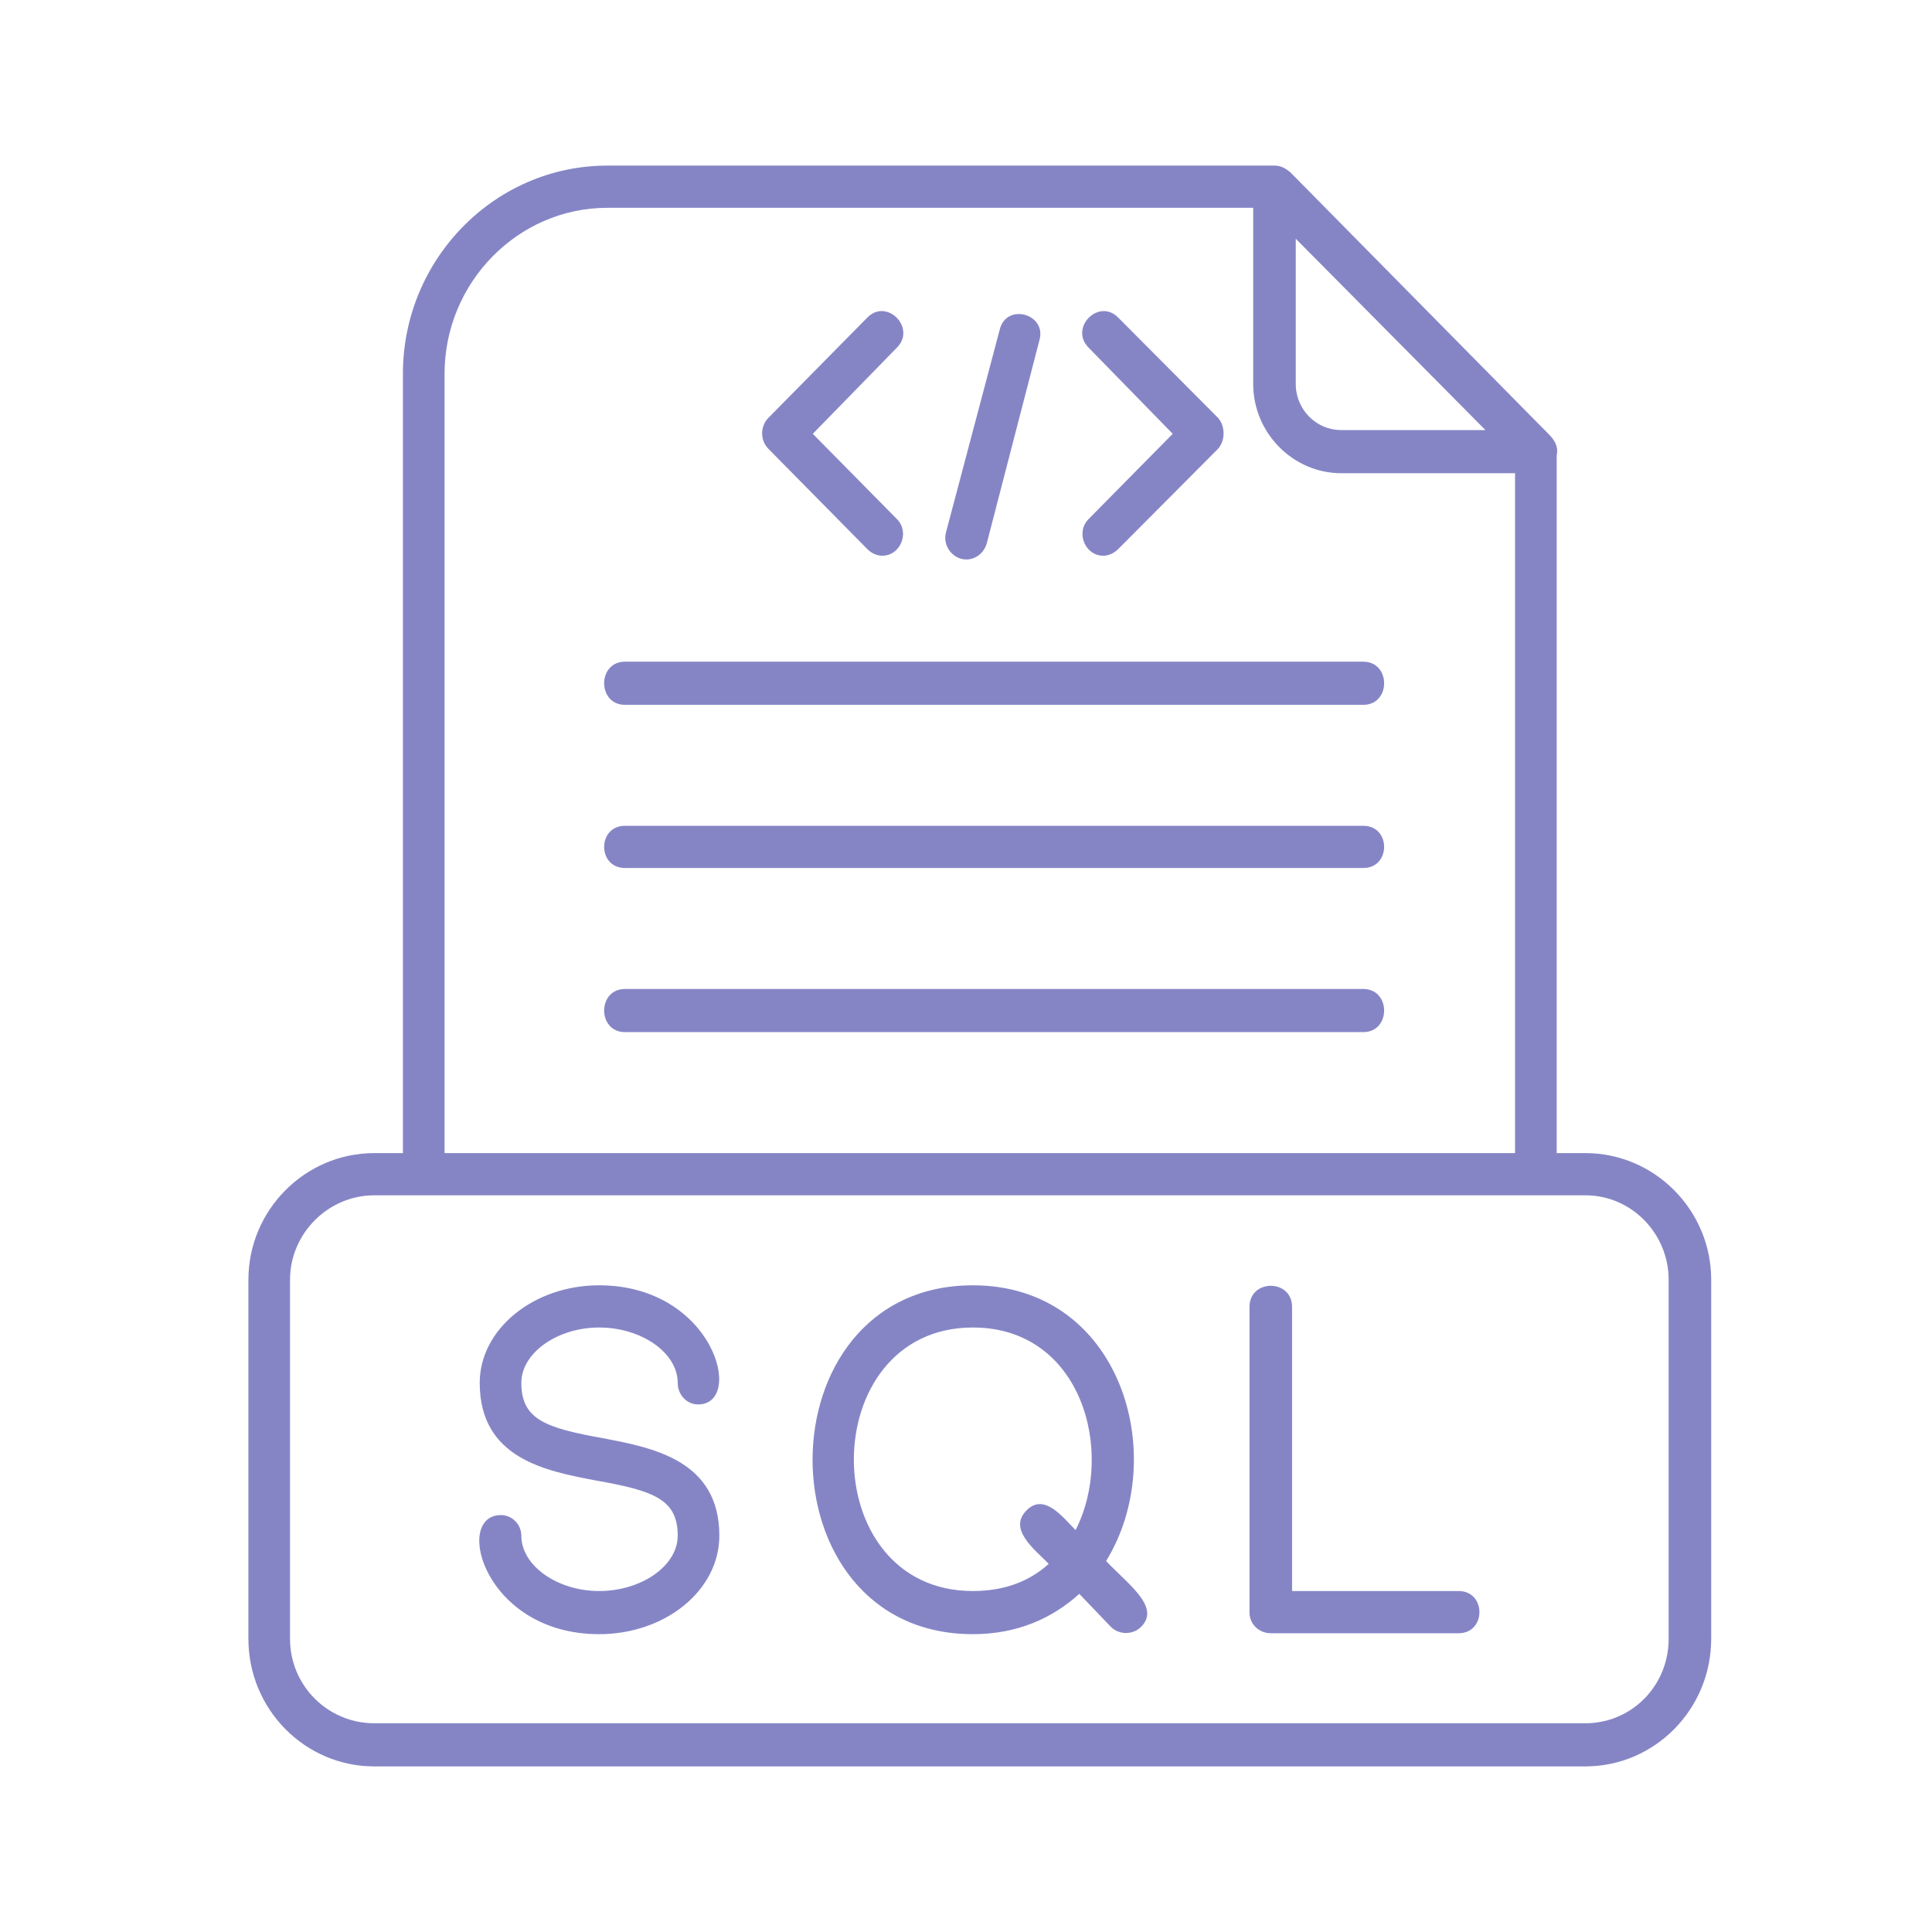 <svg width="70" height="70" viewBox="0 0 70 70" fill="none" xmlns="http://www.w3.org/2000/svg">
    <path fill-rule="evenodd" clip-rule="evenodd" d="M21.705 59.209C17.548 59.209 16.409 54.894 18.152 54.894C18.554 54.894 18.889 55.234 18.889 55.642C18.889 56.729 20.197 57.646 21.705 57.646C23.247 57.646 24.555 56.729 24.555 55.642C24.555 54.316 23.683 54.011 21.571 53.637C19.794 53.297 17.381 52.855 17.381 50.103C17.381 48.166 19.325 46.569 21.705 46.569C25.862 46.569 27.002 50.885 25.292 50.885C24.89 50.885 24.555 50.545 24.555 50.103C24.555 49.016 23.247 48.098 21.705 48.098C20.197 48.098 18.889 49.016 18.889 50.103C18.889 51.428 19.761 51.734 21.839 52.108C23.616 52.448 26.063 52.889 26.063 55.642C26.063 57.612 24.119 59.209 21.705 59.209ZM55.631 43.308H13.559C11.883 43.308 10.508 44.701 10.508 46.366V59.379C10.508 61.078 11.883 62.437 13.559 62.437H57.441C59.117 62.437 60.458 61.078 60.458 59.379V46.366C60.458 44.701 59.117 43.308 57.441 43.308H55.631ZM54.893 41.779V17.145H48.591C46.848 17.145 45.406 15.684 45.406 13.917V7.529H22.007C18.755 7.529 16.107 10.247 16.107 13.543V41.779H54.893ZM56.402 16.499V41.779H57.441C59.955 41.779 62 43.851 62 46.366V59.379C62 61.927 59.955 64 57.441 64H13.559C11.045 64 9 61.927 9 59.379V46.366C9 43.851 11.045 41.779 13.559 41.779H14.598V13.543C14.598 9.398 17.917 6 22.007 6H46.177C46.412 6 46.579 6.102 46.747 6.238L56.133 15.752C56.335 15.956 56.469 16.193 56.402 16.499ZM46.948 8.65V13.917C46.948 14.834 47.686 15.582 48.591 15.582H53.82L46.948 8.65ZM49.395 37.395H22.644C21.638 37.395 21.638 35.833 22.644 35.833H49.395C50.401 35.833 50.401 37.395 49.395 37.395ZM49.395 31.449H22.644C21.638 31.449 21.638 29.92 22.644 29.92H49.395C50.401 29.92 50.401 31.449 49.395 31.449ZM49.395 25.537H22.644C21.638 25.537 21.638 23.974 22.644 23.974H49.395C50.401 23.974 50.401 25.537 49.395 25.537ZM39.975 20.135C39.305 20.135 38.97 19.285 39.439 18.81L42.49 15.718L39.439 12.592C38.735 11.878 39.808 10.791 40.512 11.504L44.132 15.14C44.4 15.446 44.4 15.956 44.132 16.261L40.512 19.897C40.378 20.033 40.176 20.135 39.975 20.135ZM31.963 20.135C31.762 20.135 31.561 20.033 31.427 19.897L27.84 16.261C27.538 15.956 27.538 15.446 27.84 15.14L31.427 11.504C32.131 10.791 33.204 11.878 32.5 12.592L29.449 15.718L32.5 18.81C32.969 19.285 32.634 20.135 31.963 20.135ZM35.014 20.271C34.511 20.271 34.142 19.761 34.276 19.285L36.221 11.946C36.455 10.961 37.93 11.368 37.662 12.32L35.751 19.693C35.651 20.033 35.349 20.271 35.014 20.271ZM35.249 59.209C27.505 59.209 27.505 46.569 35.249 46.569C40.612 46.569 42.422 52.753 40.076 56.559C40.88 57.408 42.054 58.224 41.35 58.937C41.048 59.243 40.545 59.243 40.243 58.937L39.104 57.748C38.132 58.632 36.858 59.209 35.249 59.209ZM35.249 48.098C29.516 48.098 29.483 57.646 35.249 57.646C36.422 57.646 37.327 57.272 37.998 56.661C37.461 56.117 36.523 55.404 37.193 54.724C37.83 54.078 38.5 54.962 38.97 55.438C40.411 52.617 39.204 48.098 35.249 48.098ZM52.848 59.175H46.043C45.607 59.175 45.272 58.835 45.272 58.428V47.351C45.272 46.332 46.814 46.332 46.814 47.351V57.646H52.848C53.854 57.646 53.854 59.175 52.848 59.175Z" fill="#8585C6"/>
</svg>
